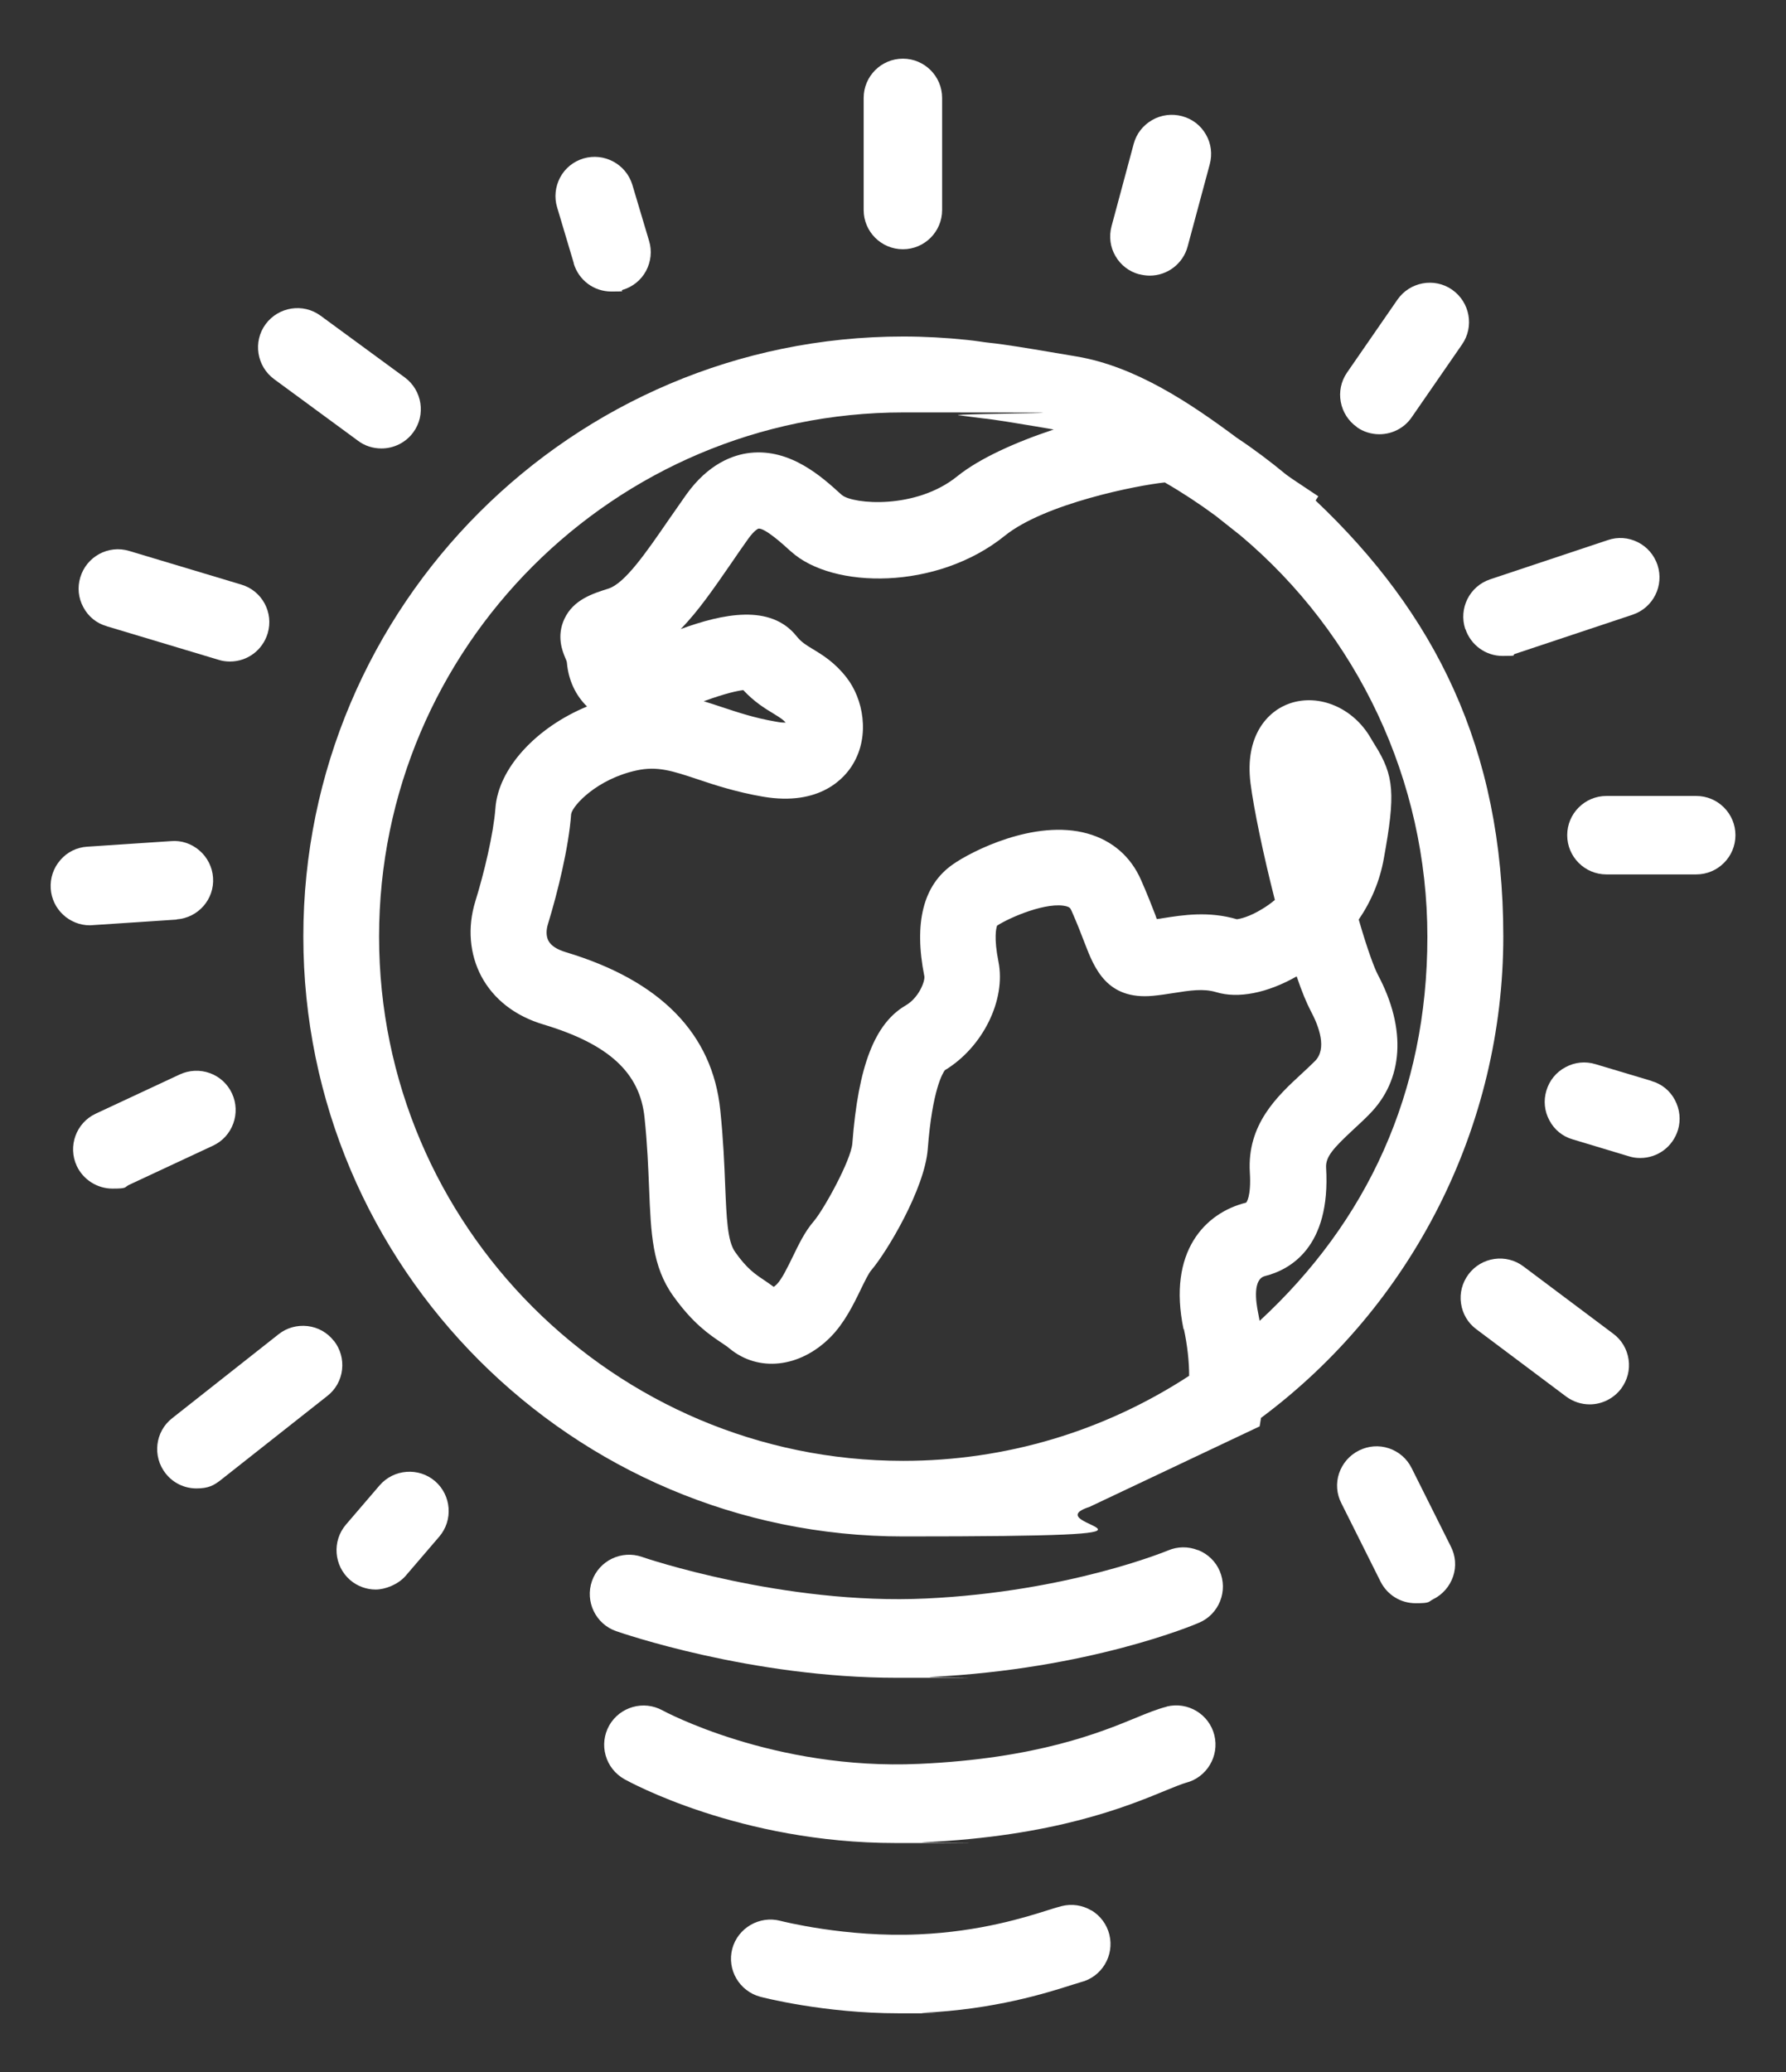 <?xml version="1.0" encoding="UTF-8"?>
<svg id="Layer_1" data-name="Layer 1" xmlns="http://www.w3.org/2000/svg" viewBox="0 0 1056.3 1225.3">
  <rect x="0" y="0" width="1056.3" height="1225.3" fill="#333333" stroke="none"/>
  <defs>
    <style>
      .cls-1 {
        fill: #fff;
        stroke-width: 0px;
      }
    </style>
  </defs>
  <path class="cls-1" d="m778,296.1l1.7-2.6-13.8-9.2c-1.7-1.1-3.5-2.4-5.3-3.7-9.3-7.7-19-15-29.1-21.7-27.3-20.3-59.7-42.2-94.8-48.1l-16.6-2.8c-10.7-1.8-25.4-4.3-35-5.3-2-.2-4-.5-6-.8-2.4-.3-4.9-.7-7.3-.9-12.4-1.3-25.1-2-37.6-2-195.7,0-354.8,159.2-354.8,354.8s159.2,354.8,354.8,354.8,74.6-5.9,110.2-17.5l100.6-47.6.8-5c89.9-66.9,143.3-172.8,143.3-284.7s-41.1-191.6-111-257.8Zm-77.8,489.9c2.1,9.9,3.1,19.2,3.1,27.6-50.4,32.9-108.7,50.3-169.1,50.3-170.9,0-310-139.1-310-310s139.1-310,310-310,22,.6,32.9,1.7c2,.2,3.9.5,6.4.8,2.3.3,4.6.6,7,.9,8.1.8,21.9,3.2,32.3,4.9l10.4,1.8c-22.4,7.4-44,17.1-57.1,27.7-24.4,19.7-61.3,16.5-68.1,11.1l-.7-.6c-11.1-10.1-29.7-27-53.6-24.4-10,1.1-24.7,6.3-37.9,24.8-3.5,5-6.9,9.9-10.4,14.9-13.3,19.3-25.8,37.5-35.6,40.6-9.2,2.9-20.7,6.5-26,17.9-4.8,10.3-1.1,19.2.5,23,.7,1.6.9,2.1,1,3,.9,10.3,5.2,19.3,11.9,25.8-30,12.4-52.5,36.5-54.2,60.2-1.1,14.9-6.7,38.4-11.9,55.1-4.7,15.3-3.4,31.1,3.6,44.3,7.3,13.6,20,23.5,36.9,28.5,38.5,11.6,56.9,28.5,59.6,55,1.7,16.2,2.2,29.8,2.7,41.8,1.1,26.8,1.8,46.2,14.2,63.6,11.7,16.4,21.5,23,28.7,27.8,1.7,1.2,3.2,2.1,4.6,3.3,17.1,14.2,41.6,11.5,59.6-6.5,8.3-8.3,13.7-19.3,18-28.2,2-4.1,4.7-9.7,6.2-11.4,9.2-10.7,31.6-48,33.5-71.7,2.7-35.5,9-45.2,10.1-46.7,22.4-13.5,36.3-41.5,31.7-64.3-2.8-14.1-1.3-19.8-.8-21.2,7.7-5,30-14.5,41.2-11.4,1.6.5,2.1.9,2.8,2.5,3.4,7.7,5.8,13.9,7.7,18.9,5.8,15.1,13.1,34,40.4,31.5,4.1-.4,8.3-1,12.6-1.7,9.4-1.5,17.4-2.7,24.8-.5,13,4,30.3.6,47.7-9.3,3,8.9,5.8,15.6,8.2,20.2,5.2,9.7,9.8,22.7,2.6,29.9-2.6,2.6-5.2,5-7.9,7.5-14.4,13.3-32.3,29.9-30.6,58.3.9,14.5-2.1,17.9-2.2,17.9-24.2,6-46.6,28.9-37,74.9Zm-284-371.3c13.1-4.8,20.1-6.2,23.4-6.6,6.5,7,12.9,10.9,17.7,13.8,3.9,2.4,5.8,3.6,7.4,5.4-1.7.1-3.5-.1-6.1-.6-12.4-2.1-22.7-5.6-31.8-8.6-3.5-1.2-7-2.3-10.6-3.4Zm328.8,366.4c-.3-1.4-.5-2.8-.8-4.2-1.6-7.6-3.2-20.5,4-22.3,14.7-3.7,38.9-16.9,36.1-64-.4-6.6,4.4-11.7,16.3-22.8,3-2.8,6.1-5.6,9.1-8.7,20.4-20.4,22.3-50.6,5.2-82.7-2-3.8-6-14.3-11.3-32.6,7.5-11,12.5-23.1,14.8-35.9,7-38.4,6.2-49.1-5.2-67.3-.8-1.3-1.7-2.7-2.6-4.3-10.3-17.7-30.3-26.2-47.6-20.4-13.6,4.6-26.9,19.5-23.4,47.3,1.9,15,7.6,42.4,14.4,69-2.4,2-4.9,3.8-7.6,5.4-7.5,4.6-13,5.8-14.9,6-16.8-4.9-31.8-2.5-43.9-.6-1.1.2-2.3.4-3.4.5-.3-.7-.6-1.4-.8-2.2-2.1-5.4-4.7-12.2-8.5-20.8-6.1-14-17.1-23.5-31.8-27.6-31.2-8.7-68.9,10.7-79.6,18.3-17.5,12.2-23.1,34.5-16.8,66.2.4,3-3.3,12.7-11.1,17.2-18.3,10.7-28,35.8-31.5,81.6-.8,9.9-16.7,38.8-22.8,46-5.3,6.1-8.9,13.7-12.5,21.1-3,6.1-6.3,13-9.3,16.1-.7.7-1.4,1.3-1.9,1.6-1.9-1.4-3.8-2.7-5.7-4-5.4-3.6-10.2-6.8-17.1-16.6-4.6-6.4-5.1-20.2-5.9-39.3-.5-12.7-1.1-27.1-2.9-44.6-4.6-45.2-35.4-76.6-91.3-93.4-5.3-1.6-8.7-3.8-10.3-6.7-1.4-2.6-1.5-6.2-.3-10,5.7-18.6,12.3-45.4,13.7-65,.9-5.2,15.5-20.8,38.7-25.8,12.3-2.7,21.3.3,36.3,5.3,10.1,3.4,22.7,7.5,38.3,10.2,34.2,5.9,48.7-11.4,53.3-19.1,10.4-17.2,6-38.9-3.7-51.3-6.9-8.9-14.1-13.3-19.9-16.8-4.3-2.6-6.9-4.2-9.7-7.7-15.4-19.2-43.6-13.3-68.5-4.2,10.4-10.6,19.7-24.2,29.8-38.8,3.2-4.7,6.5-9.5,10-14.4,3.9-5.5,6.2-6.2,6.2-6.2,3.9-.4,15,9.7,18.7,13.1l.6.5c24.5,22.2,86.3,23,126.4-9.4,23.7-19.1,78.8-29.9,94.6-31.5,10.4,6,20.4,12.6,29.9,19.6,1.5,1.2,2.9,2.3,4.3,3.4,3.8,3,7.3,5.8,10.6,8.4,69.3,58.3,110.5,144.9,110.5,237.3s-35.8,168.6-99.3,227.2Z"/>
  <path class="cls-1" d="m708.5,916.7c-5.8-2.3-12.1-2.2-17.7.2-.6.2-58.6,24.4-143,28.4-84.3,4-167.4-24.3-168.1-24.6-12.1-4.2-25.4,2.2-29.6,14.3-4.2,12.1,2.2,25.4,14.3,29.6,3.2,1.1,79.7,27.6,166.3,27.6s12.9-.1,19.4-.5c93.8-4.5,156.5-30.9,159.1-32.1,5.7-2.4,10.1-7,12.4-12.7,2.3-5.8,2.2-12.1-.2-17.8-2.4-5.7-7-10.1-12.7-12.4Z"/>
  <path class="cls-1" d="m689.9,1009.3c-5.5,1.4-11.4,3.8-18.2,6.6-20.4,8.4-58.3,24.1-128.2,27.2-86.1,3.9-151-31.3-151.6-31.6-11.2-6.2-25.3-2.2-31.6,8.9-3,5.4-3.8,11.7-2.1,17.7,1.7,6,5.6,10.9,11,14,2.7,1.5,68.4,37.8,160.4,37.8s10.6-.1,16-.4c78-3.5,120.9-21.2,143.9-30.7,4.9-2,9.6-3.9,11.8-4.5,12.4-3.1,20-15.8,16.9-28.2-3.1-12.4-15.7-20-28.2-16.9Z"/>
  <path class="cls-1" d="m645.5,1129.8c-5.3-3.2-11.6-4.1-17.6-2.6-1.9.5-4.4,1.2-8.1,2.4-13,4.1-39.9,12.7-76.3,14.3-43.1,2-81.7-7.9-82-8-12.3-3.2-25.1,4.2-28.4,16.5-3.3,12.4,4.2,25.1,16.5,28.4,1.5.4,37.6,9.8,82,9.8s9.2,0,14-.3c42.4-1.9,73.4-11.7,89-16.7,2-.6,3.5-1.1,4.6-1.4,12.4-3.1,20-15.7,16.9-28.2-1.5-6-5.3-11.1-10.6-14.3Z"/>
  <path class="cls-1" d="m534,147.4c12.8,0,23.2-10.4,23.2-23.2V57.9c0-12.8-10.4-23.2-23.2-23.2s-23.2,10.4-23.2,23.2v66.3c0,12.8,10.4,23.2,23.2,23.2Z"/>
  <path class="cls-1" d="m339.3,155.8c3,9.9,11.9,16.6,22.3,16.6s4.5-.3,6.7-1c6-1.8,10.9-5.8,13.8-11.2,2.9-5.5,3.6-11.8,1.8-17.7l-9.9-33.2c-3.7-12.2-16.6-19.2-28.9-15.6-6,1.8-10.9,5.8-13.8,11.2-2.9,5.5-3.6,11.8-1.8,17.7l9.9,33.2Z"/>
  <path class="cls-1" d="m1003.2,470.7h-53.1c-12.8,0-23.2,10.4-23.2,23.2s10.4,23.2,23.2,23.2h53.1c12.8,0,23.2-10.4,23.2-23.2s-10.4-23.2-23.2-23.2Z"/>
  <path class="cls-1" d="m954.1,788.7l-53.1-39.8c-10.2-7.7-24.8-5.6-32.5,4.7-3.7,5-5.3,11.1-4.4,17.2.9,6.2,4.1,11.6,9.1,15.3l53.1,39.8c4.1,3,8.9,4.6,13.9,4.6,7.3,0,14.2-3.5,18.6-9.3,3.7-5,5.3-11.1,4.4-17.2-.9-6.2-4.1-11.6-9.1-15.3Z"/>
  <path class="cls-1" d="m834.9,868.2c-2.8-5.6-7.5-9.7-13.4-11.7-5.9-2-12.2-1.5-17.8,1.3-5.6,2.8-9.7,7.6-11.7,13.4-2,5.9-1.5,12.2,1.3,17.7l23.2,46.4c4,7.9,11.9,12.8,20.8,12.8s7.2-.8,10.4-2.4c5.6-2.8,9.7-7.6,11.7-13.4,2-5.9,1.5-12.2-1.3-17.7l-23.2-46.4Z"/>
  <path class="cls-1" d="m976.7,639.2l-33.1-9.9c-5.9-1.8-12.2-1.2-17.7,1.8-5.5,2.9-9.5,7.8-11.3,13.8-1.8,5.9-1.2,12.2,1.8,17.7,2.9,5.5,7.8,9.5,13.8,11.2l33.2,10c2.2.7,4.4,1,6.7,1,10.3,0,19.3-6.7,22.3-16.6,1.8-5.9,1.1-12.2-1.8-17.7-2.9-5.5-7.8-9.5-13.8-11.2Z"/>
  <path class="cls-1" d="m162.1,224.2l49.7,36.5c4,3,8.8,4.5,13.8,4.5,7.4,0,14.4-3.5,18.8-9.5,7.6-10.3,5.3-24.9-5-32.5l-49.8-36.5c-10.3-7.6-24.9-5.3-32.5,5-7.6,10.3-5.3,24.9,5,32.5Z"/>
  <path class="cls-1" d="m104.4,543.7c12.8-.9,22.5-11.9,21.6-24.7-.4-6.2-3.4-12.1-8.1-16.1-4.8-4.1-10.8-6-16.6-5.5l-49.7,3.3c-6.2.4-11.9,3.2-15.9,7.9-4.1,4.7-6.1,10.7-5.7,16.9.8,12.2,11,21.7,23.2,21.7l51.3-3.4Z"/>
  <path class="cls-1" d="m137.2,646.6c-2.6-5.6-7.3-9.9-13.1-12-5.8-2.1-12.2-1.8-17.8.8l-49.7,23.2c-11.6,5.4-16.6,19.3-11.2,30.9,3.8,8.1,12.1,13.4,21.1,13.4s6.8-.7,9.8-2.2l49.7-23.2c11.6-5.4,16.6-19.3,11.2-30.9Z"/>
  <path class="cls-1" d="m197.4,792.9c-3.8-4.9-9.4-8-15.5-8.7-6.2-.7-12.3,1-17.1,4.8l-63,49.7c-10.1,7.9-11.8,22.6-3.8,32.7,4.4,5.6,11.1,8.8,18.2,8.8s10.3-1.8,14.4-5l63-49.7c4.9-3.8,8-9.4,8.7-15.5.7-6.2-1-12.2-4.8-17.1Z"/>
  <path class="cls-1" d="m224.5,878.4l-19.9,23.2c-8.3,9.7-7.2,24.4,2.5,32.8,4.2,3.6,9.6,5.6,15.1,5.6s13.2-2.9,17.7-8.1l19.9-23.2c8.3-9.7,7.2-24.4-2.5-32.8-9.7-8.3-24.4-7.2-32.8,2.5Z"/>
  <path class="cls-1" d="m63,370.3l66.3,19.9c2.2.7,4.4,1,6.7,1,10.3,0,19.3-6.7,22.3-16.6,3.7-12.3-3.3-25.3-15.6-28.9l-66.3-19.9c-12.3-3.7-25.2,3.3-28.9,15.6-1.8,5.9-1.2,12.2,1.8,17.7,2.9,5.5,7.8,9.5,13.8,11.2Z"/>
  <path class="cls-1" d="m673.9,162.2c2,.5,4.1.8,6.1.8,10.5,0,19.7-7.1,22.4-17.2l13.1-48.7c1.6-6,.8-12.3-2.3-17.6-3.1-5.4-8.1-9.2-14.1-10.8-6-1.6-12.3-.8-17.7,2.3-5.4,3.1-9.3,8.1-10.9,14.1l-13.1,48.7c-1.6,6-.8,12.3,2.3,17.6,3.1,5.4,8.1,9.2,14,10.8Z"/>
  <path class="cls-1" d="m802.6,252.7c3.9,2.7,8.5,4.1,13.2,4.1,7.6,0,14.8-3.7,19.1-10l29.8-43.1c7.3-10.5,4.7-25-5.9-32.4-10.5-7.3-25-4.6-32.3,5.9l-29.8,43.1c-7.3,10.5-4.6,25,5.9,32.3Z"/>
  <path class="cls-1" d="m866.7,372c3.2,9.5,12,15.9,22,15.9s5-.4,7.3-1.2l69.6-23.2c12.2-4.1,18.7-17.2,14.7-29.4-2-5.9-6.1-10.7-11.7-13.5-5.6-2.8-11.9-3.2-17.7-1.2l-69.6,23.2c-12.2,4.1-18.7,17.2-14.7,29.4Z"/>
</svg>